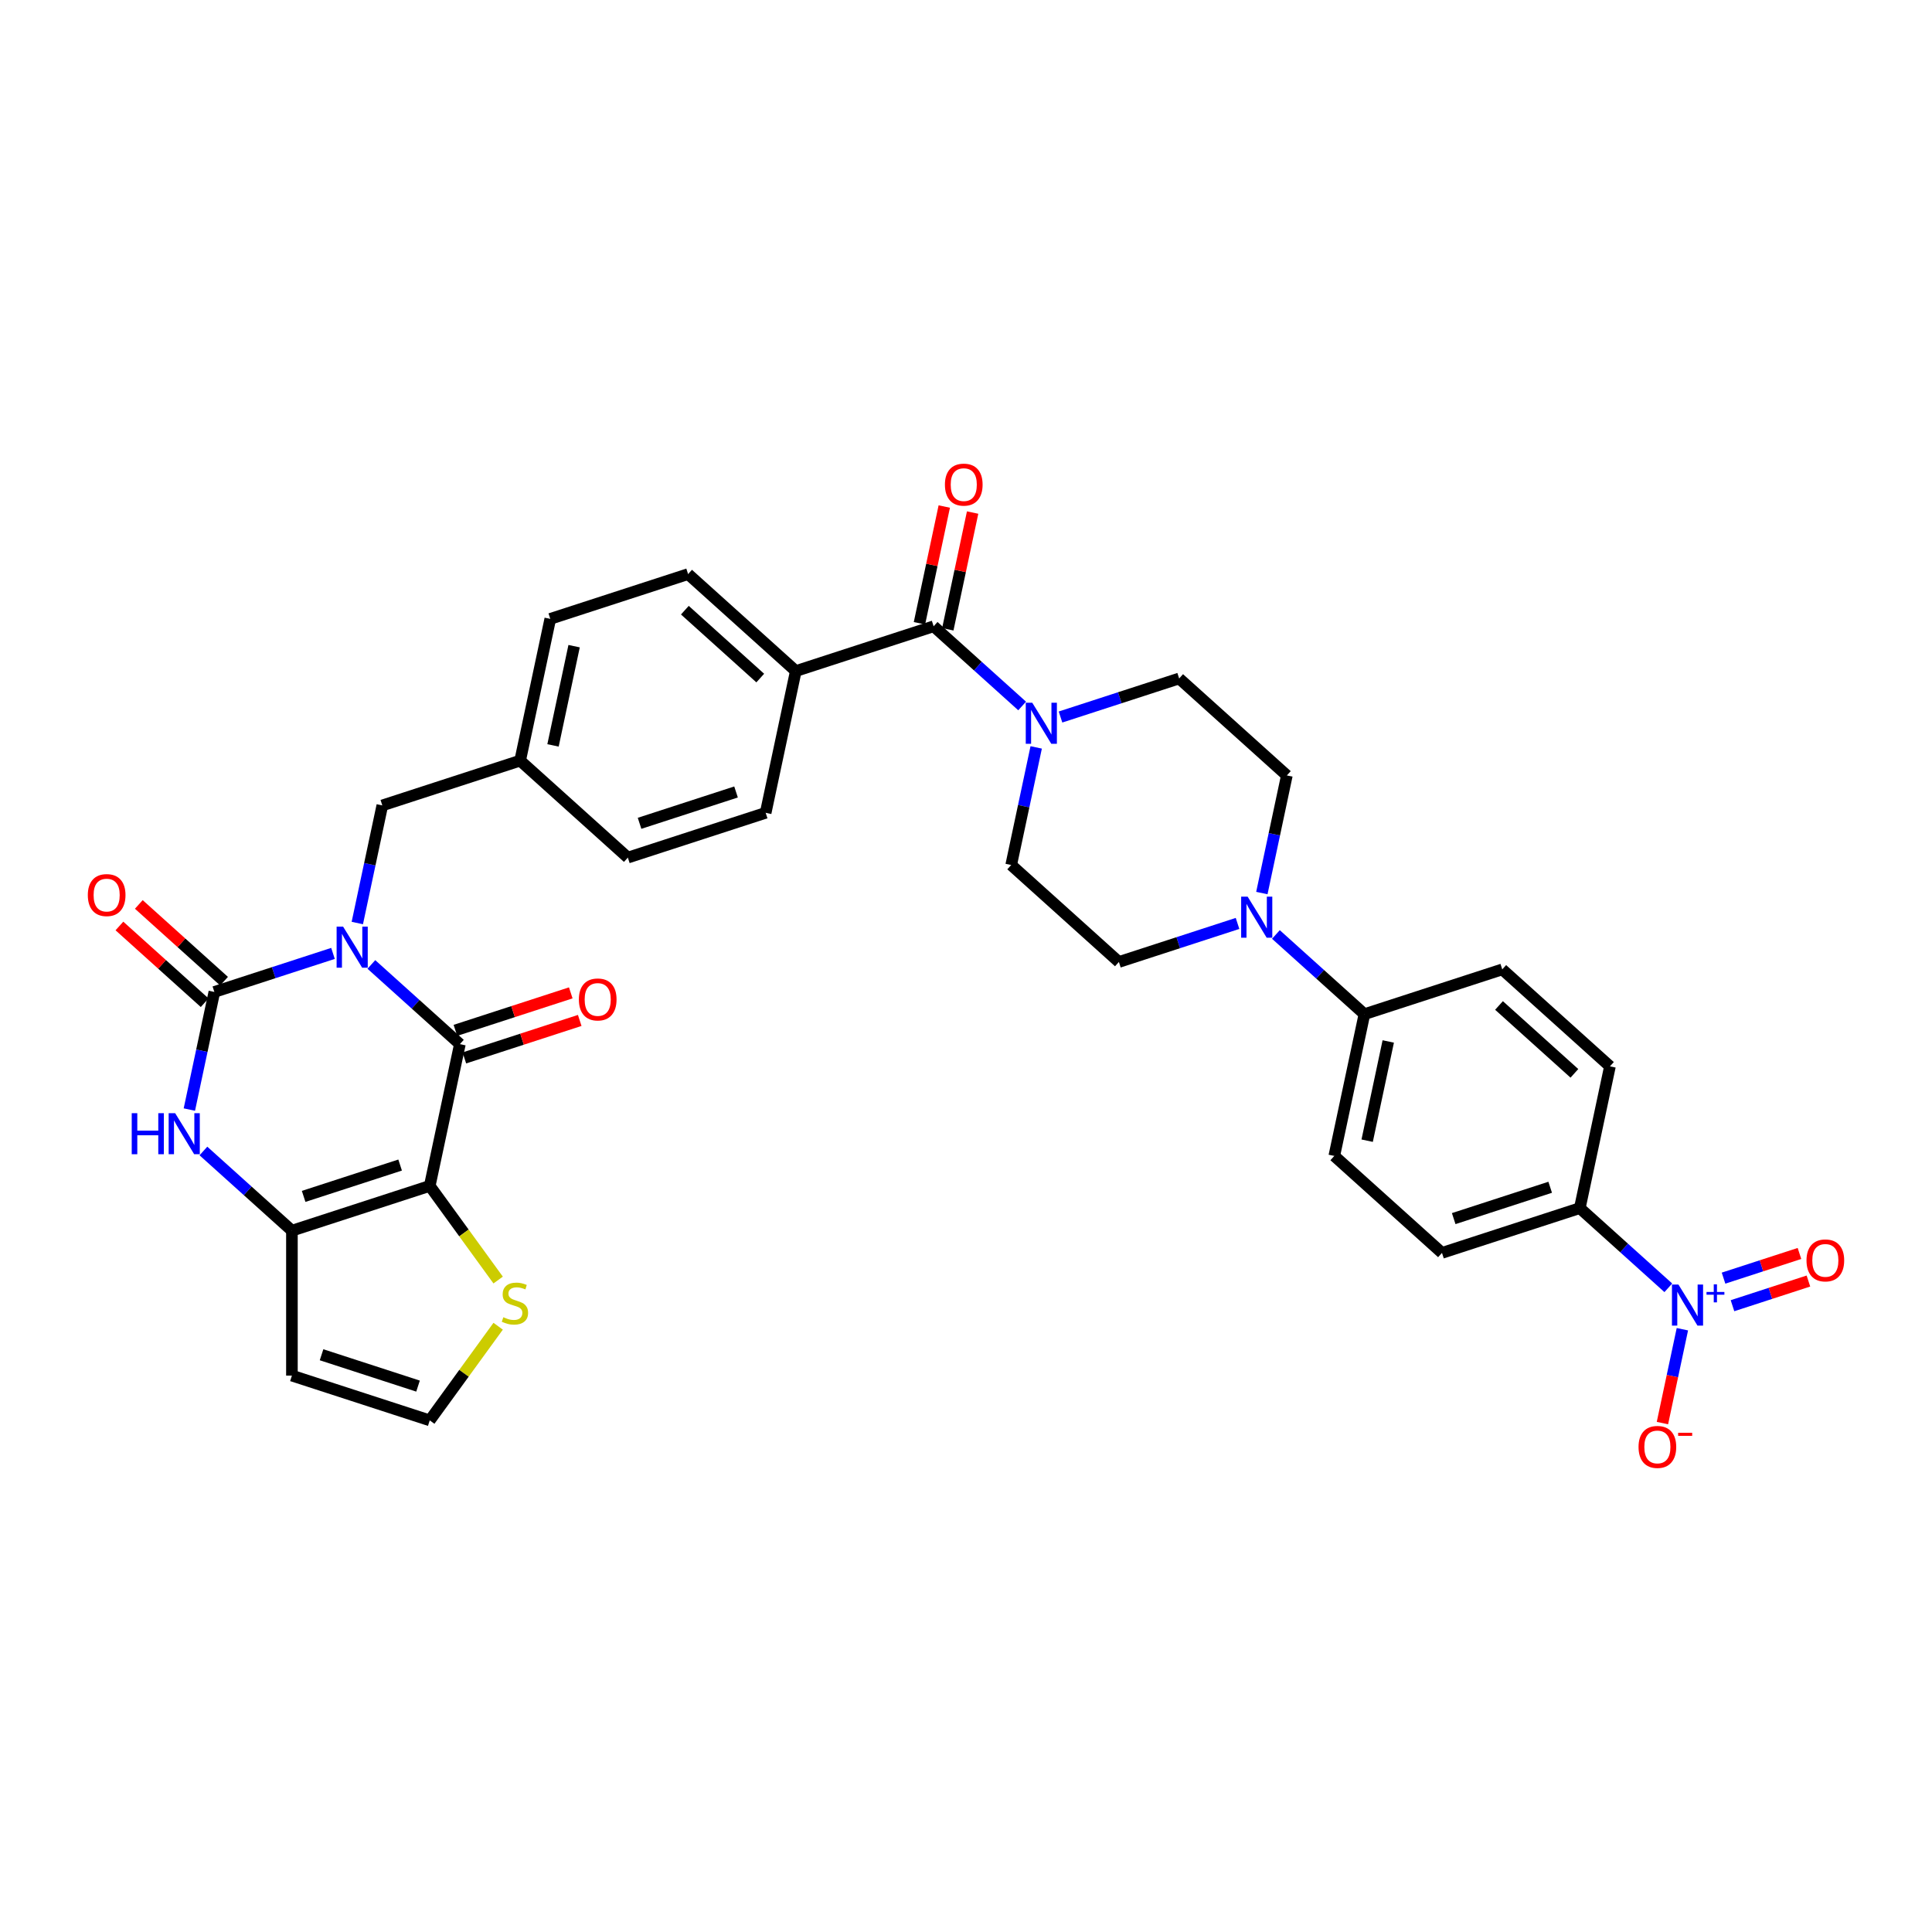 <?xml version='1.0' encoding='iso-8859-1'?>
<svg version='1.1' baseProfile='full'
              xmlns='http://www.w3.org/2000/svg'
                      xmlns:rdkit='http://www.rdkit.org/xml'
                      xmlns:xlink='http://www.w3.org/1999/xlink'
                  xml:space='preserve'
width='1000px' height='1000px' viewBox='0 0 1000 1000'>
<!-- END OF HEADER -->
<rect style='opacity:1.0;fill:#FFFFFF;stroke:none' width='1000' height='1000' x='0' y='0'> </rect>
<path class='bond-0' d='M 192.221,499.195 L 215.128,519.82' style='fill:none;fill-rule:evenodd;stroke:#0000FF;stroke-width:6px;stroke-linecap:butt;stroke-linejoin:miter;stroke-opacity:1' />
<path class='bond-0' d='M 215.128,519.82 L 238.034,540.445' style='fill:none;fill-rule:evenodd;stroke:#000000;stroke-width:6px;stroke-linecap:butt;stroke-linejoin:miter;stroke-opacity:1' />
<path class='bond-2' d='M 172.359,493.48 L 141.654,503.456' style='fill:none;fill-rule:evenodd;stroke:#0000FF;stroke-width:6px;stroke-linecap:butt;stroke-linejoin:miter;stroke-opacity:1' />
<path class='bond-2' d='M 141.654,503.456 L 110.95,513.433' style='fill:none;fill-rule:evenodd;stroke:#000000;stroke-width:6px;stroke-linecap:butt;stroke-linejoin:miter;stroke-opacity:1' />
<path class='bond-11' d='M 184.946,477.756 L 191.416,447.319' style='fill:none;fill-rule:evenodd;stroke:#0000FF;stroke-width:6px;stroke-linecap:butt;stroke-linejoin:miter;stroke-opacity:1' />
<path class='bond-11' d='M 191.416,447.319 L 197.886,416.881' style='fill:none;fill-rule:evenodd;stroke:#000000;stroke-width:6px;stroke-linecap:butt;stroke-linejoin:miter;stroke-opacity:1' />
<path class='bond-1' d='M 238.034,540.445 L 222.438,613.817' style='fill:none;fill-rule:evenodd;stroke:#000000;stroke-width:6px;stroke-linecap:butt;stroke-linejoin:miter;stroke-opacity:1' />
<path class='bond-16' d='M 240.352,547.579 L 270.209,537.878' style='fill:none;fill-rule:evenodd;stroke:#000000;stroke-width:6px;stroke-linecap:butt;stroke-linejoin:miter;stroke-opacity:1' />
<path class='bond-16' d='M 270.209,537.878 L 300.065,528.177' style='fill:none;fill-rule:evenodd;stroke:#FF0000;stroke-width:6px;stroke-linecap:butt;stroke-linejoin:miter;stroke-opacity:1' />
<path class='bond-16' d='M 235.716,533.311 L 265.573,523.61' style='fill:none;fill-rule:evenodd;stroke:#000000;stroke-width:6px;stroke-linecap:butt;stroke-linejoin:miter;stroke-opacity:1' />
<path class='bond-16' d='M 265.573,523.61 L 295.429,513.909' style='fill:none;fill-rule:evenodd;stroke:#FF0000;stroke-width:6px;stroke-linecap:butt;stroke-linejoin:miter;stroke-opacity:1' />
<path class='bond-9' d='M 222.438,613.817 L 240.141,638.182' style='fill:none;fill-rule:evenodd;stroke:#000000;stroke-width:6px;stroke-linecap:butt;stroke-linejoin:miter;stroke-opacity:1' />
<path class='bond-9' d='M 240.141,638.182 L 257.843,662.547' style='fill:none;fill-rule:evenodd;stroke:#CCCC00;stroke-width:6px;stroke-linecap:butt;stroke-linejoin:miter;stroke-opacity:1' />
<path class='bond-34' d='M 222.438,613.817 L 151.099,636.997' style='fill:none;fill-rule:evenodd;stroke:#000000;stroke-width:6px;stroke-linecap:butt;stroke-linejoin:miter;stroke-opacity:1' />
<path class='bond-34' d='M 207.102,603.026 L 157.164,619.252' style='fill:none;fill-rule:evenodd;stroke:#000000;stroke-width:6px;stroke-linecap:butt;stroke-linejoin:miter;stroke-opacity:1' />
<path class='bond-4' d='M 110.95,513.433 L 104.48,543.87' style='fill:none;fill-rule:evenodd;stroke:#000000;stroke-width:6px;stroke-linecap:butt;stroke-linejoin:miter;stroke-opacity:1' />
<path class='bond-4' d='M 104.48,543.87 L 98.011,574.308' style='fill:none;fill-rule:evenodd;stroke:#0000FF;stroke-width:6px;stroke-linecap:butt;stroke-linejoin:miter;stroke-opacity:1' />
<path class='bond-15' d='M 115.969,507.858 L 93.911,487.996' style='fill:none;fill-rule:evenodd;stroke:#000000;stroke-width:6px;stroke-linecap:butt;stroke-linejoin:miter;stroke-opacity:1' />
<path class='bond-15' d='M 93.911,487.996 L 71.852,468.135' style='fill:none;fill-rule:evenodd;stroke:#FF0000;stroke-width:6px;stroke-linecap:butt;stroke-linejoin:miter;stroke-opacity:1' />
<path class='bond-15' d='M 105.931,519.007 L 83.872,499.145' style='fill:none;fill-rule:evenodd;stroke:#000000;stroke-width:6px;stroke-linecap:butt;stroke-linejoin:miter;stroke-opacity:1' />
<path class='bond-15' d='M 83.872,499.145 L 61.813,479.284' style='fill:none;fill-rule:evenodd;stroke:#FF0000;stroke-width:6px;stroke-linecap:butt;stroke-linejoin:miter;stroke-opacity:1' />
<path class='bond-3' d='M 151.099,636.997 L 128.192,616.372' style='fill:none;fill-rule:evenodd;stroke:#000000;stroke-width:6px;stroke-linecap:butt;stroke-linejoin:miter;stroke-opacity:1' />
<path class='bond-3' d='M 128.192,616.372 L 105.286,595.747' style='fill:none;fill-rule:evenodd;stroke:#0000FF;stroke-width:6px;stroke-linecap:butt;stroke-linejoin:miter;stroke-opacity:1' />
<path class='bond-10' d='M 151.099,636.997 L 151.099,712.008' style='fill:none;fill-rule:evenodd;stroke:#000000;stroke-width:6px;stroke-linecap:butt;stroke-linejoin:miter;stroke-opacity:1' />
<path class='bond-5' d='M 863.523,666.566 L 840.616,645.941' style='fill:none;fill-rule:evenodd;stroke:#0000FF;stroke-width:6px;stroke-linecap:butt;stroke-linejoin:miter;stroke-opacity:1' />
<path class='bond-5' d='M 840.616,645.941 L 817.71,625.316' style='fill:none;fill-rule:evenodd;stroke:#000000;stroke-width:6px;stroke-linecap:butt;stroke-linejoin:miter;stroke-opacity:1' />
<path class='bond-14' d='M 870.798,688.005 L 865.635,712.294' style='fill:none;fill-rule:evenodd;stroke:#0000FF;stroke-width:6px;stroke-linecap:butt;stroke-linejoin:miter;stroke-opacity:1' />
<path class='bond-14' d='M 865.635,712.294 L 860.472,736.582' style='fill:none;fill-rule:evenodd;stroke:#FF0000;stroke-width:6px;stroke-linecap:butt;stroke-linejoin:miter;stroke-opacity:1' />
<path class='bond-19' d='M 896.734,675.831 L 916.385,669.446' style='fill:none;fill-rule:evenodd;stroke:#0000FF;stroke-width:6px;stroke-linecap:butt;stroke-linejoin:miter;stroke-opacity:1' />
<path class='bond-19' d='M 916.385,669.446 L 936.036,663.061' style='fill:none;fill-rule:evenodd;stroke:#FF0000;stroke-width:6px;stroke-linecap:butt;stroke-linejoin:miter;stroke-opacity:1' />
<path class='bond-19' d='M 892.098,661.563 L 911.749,655.178' style='fill:none;fill-rule:evenodd;stroke:#0000FF;stroke-width:6px;stroke-linecap:butt;stroke-linejoin:miter;stroke-opacity:1' />
<path class='bond-19' d='M 911.749,655.178 L 931.4,648.793' style='fill:none;fill-rule:evenodd;stroke:#FF0000;stroke-width:6px;stroke-linecap:butt;stroke-linejoin:miter;stroke-opacity:1' />
<path class='bond-6' d='M 483.245,324.162 L 411.905,347.342' style='fill:none;fill-rule:evenodd;stroke:#000000;stroke-width:6px;stroke-linecap:butt;stroke-linejoin:miter;stroke-opacity:1' />
<path class='bond-7' d='M 483.245,324.162 L 506.151,344.787' style='fill:none;fill-rule:evenodd;stroke:#000000;stroke-width:6px;stroke-linecap:butt;stroke-linejoin:miter;stroke-opacity:1' />
<path class='bond-7' d='M 506.151,344.787 L 529.058,365.412' style='fill:none;fill-rule:evenodd;stroke:#0000FF;stroke-width:6px;stroke-linecap:butt;stroke-linejoin:miter;stroke-opacity:1' />
<path class='bond-24' d='M 490.582,325.722 L 497.004,295.509' style='fill:none;fill-rule:evenodd;stroke:#000000;stroke-width:6px;stroke-linecap:butt;stroke-linejoin:miter;stroke-opacity:1' />
<path class='bond-24' d='M 497.004,295.509 L 503.426,265.297' style='fill:none;fill-rule:evenodd;stroke:#FF0000;stroke-width:6px;stroke-linecap:butt;stroke-linejoin:miter;stroke-opacity:1' />
<path class='bond-24' d='M 475.908,322.602 L 482.33,292.39' style='fill:none;fill-rule:evenodd;stroke:#000000;stroke-width:6px;stroke-linecap:butt;stroke-linejoin:miter;stroke-opacity:1' />
<path class='bond-24' d='M 482.33,292.39 L 488.752,262.177' style='fill:none;fill-rule:evenodd;stroke:#FF0000;stroke-width:6px;stroke-linecap:butt;stroke-linejoin:miter;stroke-opacity:1' />
<path class='bond-20' d='M 536.333,386.851 L 529.863,417.289' style='fill:none;fill-rule:evenodd;stroke:#0000FF;stroke-width:6px;stroke-linecap:butt;stroke-linejoin:miter;stroke-opacity:1' />
<path class='bond-20' d='M 529.863,417.289 L 523.394,447.726' style='fill:none;fill-rule:evenodd;stroke:#000000;stroke-width:6px;stroke-linecap:butt;stroke-linejoin:miter;stroke-opacity:1' />
<path class='bond-21' d='M 548.921,371.127 L 579.625,361.151' style='fill:none;fill-rule:evenodd;stroke:#0000FF;stroke-width:6px;stroke-linecap:butt;stroke-linejoin:miter;stroke-opacity:1' />
<path class='bond-21' d='M 579.625,361.151 L 610.329,351.175' style='fill:none;fill-rule:evenodd;stroke:#000000;stroke-width:6px;stroke-linecap:butt;stroke-linejoin:miter;stroke-opacity:1' />
<path class='bond-8' d='M 653.134,462.242 L 659.604,431.804' style='fill:none;fill-rule:evenodd;stroke:#0000FF;stroke-width:6px;stroke-linecap:butt;stroke-linejoin:miter;stroke-opacity:1' />
<path class='bond-8' d='M 659.604,431.804 L 666.073,401.367' style='fill:none;fill-rule:evenodd;stroke:#000000;stroke-width:6px;stroke-linecap:butt;stroke-linejoin:miter;stroke-opacity:1' />
<path class='bond-18' d='M 660.409,483.681 L 683.315,504.306' style='fill:none;fill-rule:evenodd;stroke:#0000FF;stroke-width:6px;stroke-linecap:butt;stroke-linejoin:miter;stroke-opacity:1' />
<path class='bond-18' d='M 683.315,504.306 L 706.222,524.931' style='fill:none;fill-rule:evenodd;stroke:#000000;stroke-width:6px;stroke-linecap:butt;stroke-linejoin:miter;stroke-opacity:1' />
<path class='bond-37' d='M 640.546,477.966 L 609.842,487.942' style='fill:none;fill-rule:evenodd;stroke:#0000FF;stroke-width:6px;stroke-linecap:butt;stroke-linejoin:miter;stroke-opacity:1' />
<path class='bond-37' d='M 609.842,487.942 L 579.138,497.919' style='fill:none;fill-rule:evenodd;stroke:#000000;stroke-width:6px;stroke-linecap:butt;stroke-linejoin:miter;stroke-opacity:1' />
<path class='bond-13' d='M 257.843,686.458 L 240.141,710.823' style='fill:none;fill-rule:evenodd;stroke:#CCCC00;stroke-width:6px;stroke-linecap:butt;stroke-linejoin:miter;stroke-opacity:1' />
<path class='bond-13' d='M 240.141,710.823 L 222.438,735.188' style='fill:none;fill-rule:evenodd;stroke:#000000;stroke-width:6px;stroke-linecap:butt;stroke-linejoin:miter;stroke-opacity:1' />
<path class='bond-36' d='M 151.099,712.008 L 222.438,735.188' style='fill:none;fill-rule:evenodd;stroke:#000000;stroke-width:6px;stroke-linecap:butt;stroke-linejoin:miter;stroke-opacity:1' />
<path class='bond-36' d='M 166.436,701.217 L 216.373,717.443' style='fill:none;fill-rule:evenodd;stroke:#000000;stroke-width:6px;stroke-linecap:butt;stroke-linejoin:miter;stroke-opacity:1' />
<path class='bond-31' d='M 197.886,416.881 L 269.226,393.701' style='fill:none;fill-rule:evenodd;stroke:#000000;stroke-width:6px;stroke-linecap:butt;stroke-linejoin:miter;stroke-opacity:1' />
<path class='bond-12' d='M 817.71,625.316 L 746.37,648.495' style='fill:none;fill-rule:evenodd;stroke:#000000;stroke-width:6px;stroke-linecap:butt;stroke-linejoin:miter;stroke-opacity:1' />
<path class='bond-12' d='M 802.373,614.525 L 752.435,630.75' style='fill:none;fill-rule:evenodd;stroke:#000000;stroke-width:6px;stroke-linecap:butt;stroke-linejoin:miter;stroke-opacity:1' />
<path class='bond-38' d='M 817.71,625.316 L 833.306,551.944' style='fill:none;fill-rule:evenodd;stroke:#000000;stroke-width:6px;stroke-linecap:butt;stroke-linejoin:miter;stroke-opacity:1' />
<path class='bond-17' d='M 411.905,347.342 L 356.161,297.15' style='fill:none;fill-rule:evenodd;stroke:#000000;stroke-width:6px;stroke-linecap:butt;stroke-linejoin:miter;stroke-opacity:1' />
<path class='bond-17' d='M 393.505,350.962 L 354.484,315.827' style='fill:none;fill-rule:evenodd;stroke:#000000;stroke-width:6px;stroke-linecap:butt;stroke-linejoin:miter;stroke-opacity:1' />
<path class='bond-35' d='M 411.905,347.342 L 396.31,420.714' style='fill:none;fill-rule:evenodd;stroke:#000000;stroke-width:6px;stroke-linecap:butt;stroke-linejoin:miter;stroke-opacity:1' />
<path class='bond-27' d='M 706.222,524.931 L 777.562,501.751' style='fill:none;fill-rule:evenodd;stroke:#000000;stroke-width:6px;stroke-linecap:butt;stroke-linejoin:miter;stroke-opacity:1' />
<path class='bond-28' d='M 706.222,524.931 L 690.626,598.303' style='fill:none;fill-rule:evenodd;stroke:#000000;stroke-width:6px;stroke-linecap:butt;stroke-linejoin:miter;stroke-opacity:1' />
<path class='bond-28' d='M 718.557,539.056 L 707.64,590.416' style='fill:none;fill-rule:evenodd;stroke:#000000;stroke-width:6px;stroke-linecap:butt;stroke-linejoin:miter;stroke-opacity:1' />
<path class='bond-22' d='M 523.394,447.726 L 579.138,497.919' style='fill:none;fill-rule:evenodd;stroke:#000000;stroke-width:6px;stroke-linecap:butt;stroke-linejoin:miter;stroke-opacity:1' />
<path class='bond-23' d='M 610.329,351.175 L 666.073,401.367' style='fill:none;fill-rule:evenodd;stroke:#000000;stroke-width:6px;stroke-linecap:butt;stroke-linejoin:miter;stroke-opacity:1' />
<path class='bond-25' d='M 833.306,551.944 L 777.562,501.751' style='fill:none;fill-rule:evenodd;stroke:#000000;stroke-width:6px;stroke-linecap:butt;stroke-linejoin:miter;stroke-opacity:1' />
<path class='bond-25' d='M 814.906,555.564 L 775.885,520.429' style='fill:none;fill-rule:evenodd;stroke:#000000;stroke-width:6px;stroke-linecap:butt;stroke-linejoin:miter;stroke-opacity:1' />
<path class='bond-26' d='M 746.37,648.495 L 690.626,598.303' style='fill:none;fill-rule:evenodd;stroke:#000000;stroke-width:6px;stroke-linecap:butt;stroke-linejoin:miter;stroke-opacity:1' />
<path class='bond-29' d='M 396.31,420.714 L 324.97,443.893' style='fill:none;fill-rule:evenodd;stroke:#000000;stroke-width:6px;stroke-linecap:butt;stroke-linejoin:miter;stroke-opacity:1' />
<path class='bond-29' d='M 380.973,409.923 L 331.035,426.149' style='fill:none;fill-rule:evenodd;stroke:#000000;stroke-width:6px;stroke-linecap:butt;stroke-linejoin:miter;stroke-opacity:1' />
<path class='bond-30' d='M 356.161,297.15 L 284.821,320.329' style='fill:none;fill-rule:evenodd;stroke:#000000;stroke-width:6px;stroke-linecap:butt;stroke-linejoin:miter;stroke-opacity:1' />
<path class='bond-32' d='M 269.226,393.701 L 324.97,443.893' style='fill:none;fill-rule:evenodd;stroke:#000000;stroke-width:6px;stroke-linecap:butt;stroke-linejoin:miter;stroke-opacity:1' />
<path class='bond-33' d='M 269.226,393.701 L 284.821,320.329' style='fill:none;fill-rule:evenodd;stroke:#000000;stroke-width:6px;stroke-linecap:butt;stroke-linejoin:miter;stroke-opacity:1' />
<path class='bond-33' d='M 286.239,385.815 L 297.156,334.454' style='fill:none;fill-rule:evenodd;stroke:#000000;stroke-width:6px;stroke-linecap:butt;stroke-linejoin:miter;stroke-opacity:1' />
<path  class='atom-0' d='M 177.594 479.631
L 184.555 490.883
Q 185.245 491.993, 186.356 494.003
Q 187.466 496.014, 187.526 496.134
L 187.526 479.631
L 190.346 479.631
L 190.346 500.875
L 187.436 500.875
L 179.965 488.573
Q 179.095 487.132, 178.164 485.482
Q 177.264 483.832, 176.994 483.322
L 176.994 500.875
L 174.234 500.875
L 174.234 479.631
L 177.594 479.631
' fill='#0000FF'/>
<path  class='atom-5' d='M 68.185 576.183
L 71.066 576.183
L 71.066 585.214
L 81.927 585.214
L 81.927 576.183
L 84.808 576.183
L 84.808 597.426
L 81.927 597.426
L 81.927 587.615
L 71.066 587.615
L 71.066 597.426
L 68.185 597.426
L 68.185 576.183
' fill='#0000FF'/>
<path  class='atom-5' d='M 90.659 576.183
L 97.62 587.435
Q 98.31 588.545, 99.42 590.555
Q 100.53 592.565, 100.59 592.686
L 100.59 576.183
L 103.411 576.183
L 103.411 597.426
L 100.5 597.426
L 93.029 585.124
Q 92.159 583.684, 91.229 582.034
Q 90.329 580.384, 90.059 579.874
L 90.059 597.426
L 87.298 597.426
L 87.298 576.183
L 90.659 576.183
' fill='#0000FF'/>
<path  class='atom-6' d='M 868.758 664.886
L 875.719 676.138
Q 876.41 677.248, 877.52 679.258
Q 878.63 681.269, 878.69 681.389
L 878.69 664.886
L 881.51 664.886
L 881.51 686.129
L 878.6 686.129
L 871.129 673.828
Q 870.259 672.387, 869.329 670.737
Q 868.428 669.087, 868.158 668.577
L 868.158 686.129
L 865.398 686.129
L 865.398 664.886
L 868.758 664.886
' fill='#0000FF'/>
<path  class='atom-6' d='M 883.293 668.715
L 887.035 668.715
L 887.035 664.775
L 888.699 664.775
L 888.699 668.715
L 892.541 668.715
L 892.541 670.141
L 888.699 670.141
L 888.699 674.102
L 887.035 674.102
L 887.035 670.141
L 883.293 670.141
L 883.293 668.715
' fill='#0000FF'/>
<path  class='atom-8' d='M 534.294 363.733
L 541.255 374.984
Q 541.945 376.095, 543.055 378.105
Q 544.165 380.115, 544.225 380.235
L 544.225 363.733
L 547.045 363.733
L 547.045 384.976
L 544.135 384.976
L 536.664 372.674
Q 535.794 371.234, 534.864 369.584
Q 533.963 367.933, 533.693 367.423
L 533.693 384.976
L 530.933 384.976
L 530.933 363.733
L 534.294 363.733
' fill='#0000FF'/>
<path  class='atom-9' d='M 645.782 464.117
L 652.743 475.369
Q 653.433 476.479, 654.543 478.489
Q 655.653 480.5, 655.713 480.62
L 655.713 464.117
L 658.534 464.117
L 658.534 485.36
L 655.623 485.36
L 648.152 473.059
Q 647.282 471.618, 646.352 469.968
Q 645.452 468.318, 645.182 467.808
L 645.182 485.36
L 642.421 485.36
L 642.421 464.117
L 645.782 464.117
' fill='#0000FF'/>
<path  class='atom-10' d='M 260.528 681.794
Q 260.768 681.884, 261.758 682.304
Q 262.748 682.724, 263.829 682.994
Q 264.939 683.234, 266.019 683.234
Q 268.029 683.234, 269.199 682.274
Q 270.369 681.283, 270.369 679.573
Q 270.369 678.403, 269.769 677.683
Q 269.199 676.963, 268.299 676.573
Q 267.399 676.183, 265.899 675.733
Q 264.009 675.163, 262.868 674.622
Q 261.758 674.082, 260.948 672.942
Q 260.168 671.802, 260.168 669.882
Q 260.168 667.211, 261.968 665.561
Q 263.798 663.911, 267.399 663.911
Q 269.859 663.911, 272.65 665.081
L 271.96 667.391
Q 269.409 666.341, 267.489 666.341
Q 265.419 666.341, 264.279 667.211
Q 263.138 668.052, 263.168 669.522
Q 263.168 670.662, 263.738 671.352
Q 264.339 672.042, 265.179 672.432
Q 266.049 672.822, 267.489 673.272
Q 269.409 673.872, 270.55 674.472
Q 271.69 675.073, 272.5 676.303
Q 273.34 677.503, 273.34 679.573
Q 273.34 682.514, 271.36 684.104
Q 269.409 685.664, 266.139 685.664
Q 264.249 685.664, 262.808 685.244
Q 261.398 684.854, 259.718 684.164
L 260.528 681.794
' fill='#CCCC00'/>
<path  class='atom-15' d='M 848.107 748.94
Q 848.107 743.839, 850.627 740.989
Q 853.148 738.138, 857.858 738.138
Q 862.569 738.138, 865.09 740.989
Q 867.61 743.839, 867.61 748.94
Q 867.61 754.101, 865.06 757.041
Q 862.509 759.952, 857.858 759.952
Q 853.178 759.952, 850.627 757.041
Q 848.107 754.131, 848.107 748.94
M 857.858 757.551
Q 861.099 757.551, 862.839 755.391
Q 864.609 753.201, 864.609 748.94
Q 864.609 744.769, 862.839 742.669
Q 861.099 740.539, 857.858 740.539
Q 854.618 740.539, 852.848 742.639
Q 851.107 744.739, 851.107 748.94
Q 851.107 753.231, 852.848 755.391
Q 854.618 757.551, 857.858 757.551
' fill='#FF0000'/>
<path  class='atom-15' d='M 868.6 741.606
L 875.868 741.606
L 875.868 743.19
L 868.6 743.19
L 868.6 741.606
' fill='#FF0000'/>
<path  class='atom-16' d='M 45.455 463.3
Q 45.455 458.2, 47.975 455.349
Q 50.495 452.499, 55.206 452.499
Q 59.917 452.499, 62.437 455.349
Q 64.957 458.2, 64.957 463.3
Q 64.957 468.461, 62.407 471.402
Q 59.857 474.312, 55.206 474.312
Q 50.525 474.312, 47.975 471.402
Q 45.455 468.491, 45.455 463.3
M 55.206 471.912
Q 58.447 471.912, 60.187 469.751
Q 61.957 467.561, 61.957 463.3
Q 61.957 459.13, 60.187 457.029
Q 58.447 454.899, 55.206 454.899
Q 51.965 454.899, 50.195 456.999
Q 48.455 459.1, 48.455 463.3
Q 48.455 467.591, 50.195 469.751
Q 51.965 471.912, 55.206 471.912
' fill='#FF0000'/>
<path  class='atom-17' d='M 299.623 517.325
Q 299.623 512.225, 302.143 509.374
Q 304.663 506.524, 309.374 506.524
Q 314.085 506.524, 316.605 509.374
Q 319.125 512.225, 319.125 517.325
Q 319.125 522.486, 316.575 525.427
Q 314.025 528.337, 309.374 528.337
Q 304.693 528.337, 302.143 525.427
Q 299.623 522.516, 299.623 517.325
M 309.374 525.937
Q 312.614 525.937, 314.355 523.776
Q 316.125 521.586, 316.125 517.325
Q 316.125 513.155, 314.355 511.055
Q 312.614 508.924, 309.374 508.924
Q 306.134 508.924, 304.363 511.025
Q 302.623 513.125, 302.623 517.325
Q 302.623 521.616, 304.363 523.776
Q 306.134 525.937, 309.374 525.937
' fill='#FF0000'/>
<path  class='atom-20' d='M 935.043 652.388
Q 935.043 647.287, 937.563 644.437
Q 940.083 641.587, 944.794 641.587
Q 949.505 641.587, 952.025 644.437
Q 954.545 647.287, 954.545 652.388
Q 954.545 657.549, 951.995 660.489
Q 949.445 663.4, 944.794 663.4
Q 940.113 663.4, 937.563 660.489
Q 935.043 657.579, 935.043 652.388
M 944.794 660.999
Q 948.034 660.999, 949.775 658.839
Q 951.545 656.649, 951.545 652.388
Q 951.545 648.218, 949.775 646.117
Q 948.034 643.987, 944.794 643.987
Q 941.554 643.987, 939.783 646.087
Q 938.043 648.188, 938.043 652.388
Q 938.043 656.679, 939.783 658.839
Q 941.554 660.999, 944.794 660.999
' fill='#FF0000'/>
<path  class='atom-25' d='M 489.089 250.85
Q 489.089 245.749, 491.61 242.899
Q 494.13 240.048, 498.841 240.048
Q 503.551 240.048, 506.072 242.899
Q 508.592 245.749, 508.592 250.85
Q 508.592 256.011, 506.042 258.951
Q 503.491 261.862, 498.841 261.862
Q 494.16 261.862, 491.61 258.951
Q 489.089 256.041, 489.089 250.85
M 498.841 259.461
Q 502.081 259.461, 503.822 257.301
Q 505.592 255.111, 505.592 250.85
Q 505.592 246.679, 503.822 244.579
Q 502.081 242.449, 498.841 242.449
Q 495.6 242.449, 493.83 244.549
Q 492.09 246.649, 492.09 250.85
Q 492.09 255.141, 493.83 257.301
Q 495.6 259.461, 498.841 259.461
' fill='#FF0000'/>
</svg>

